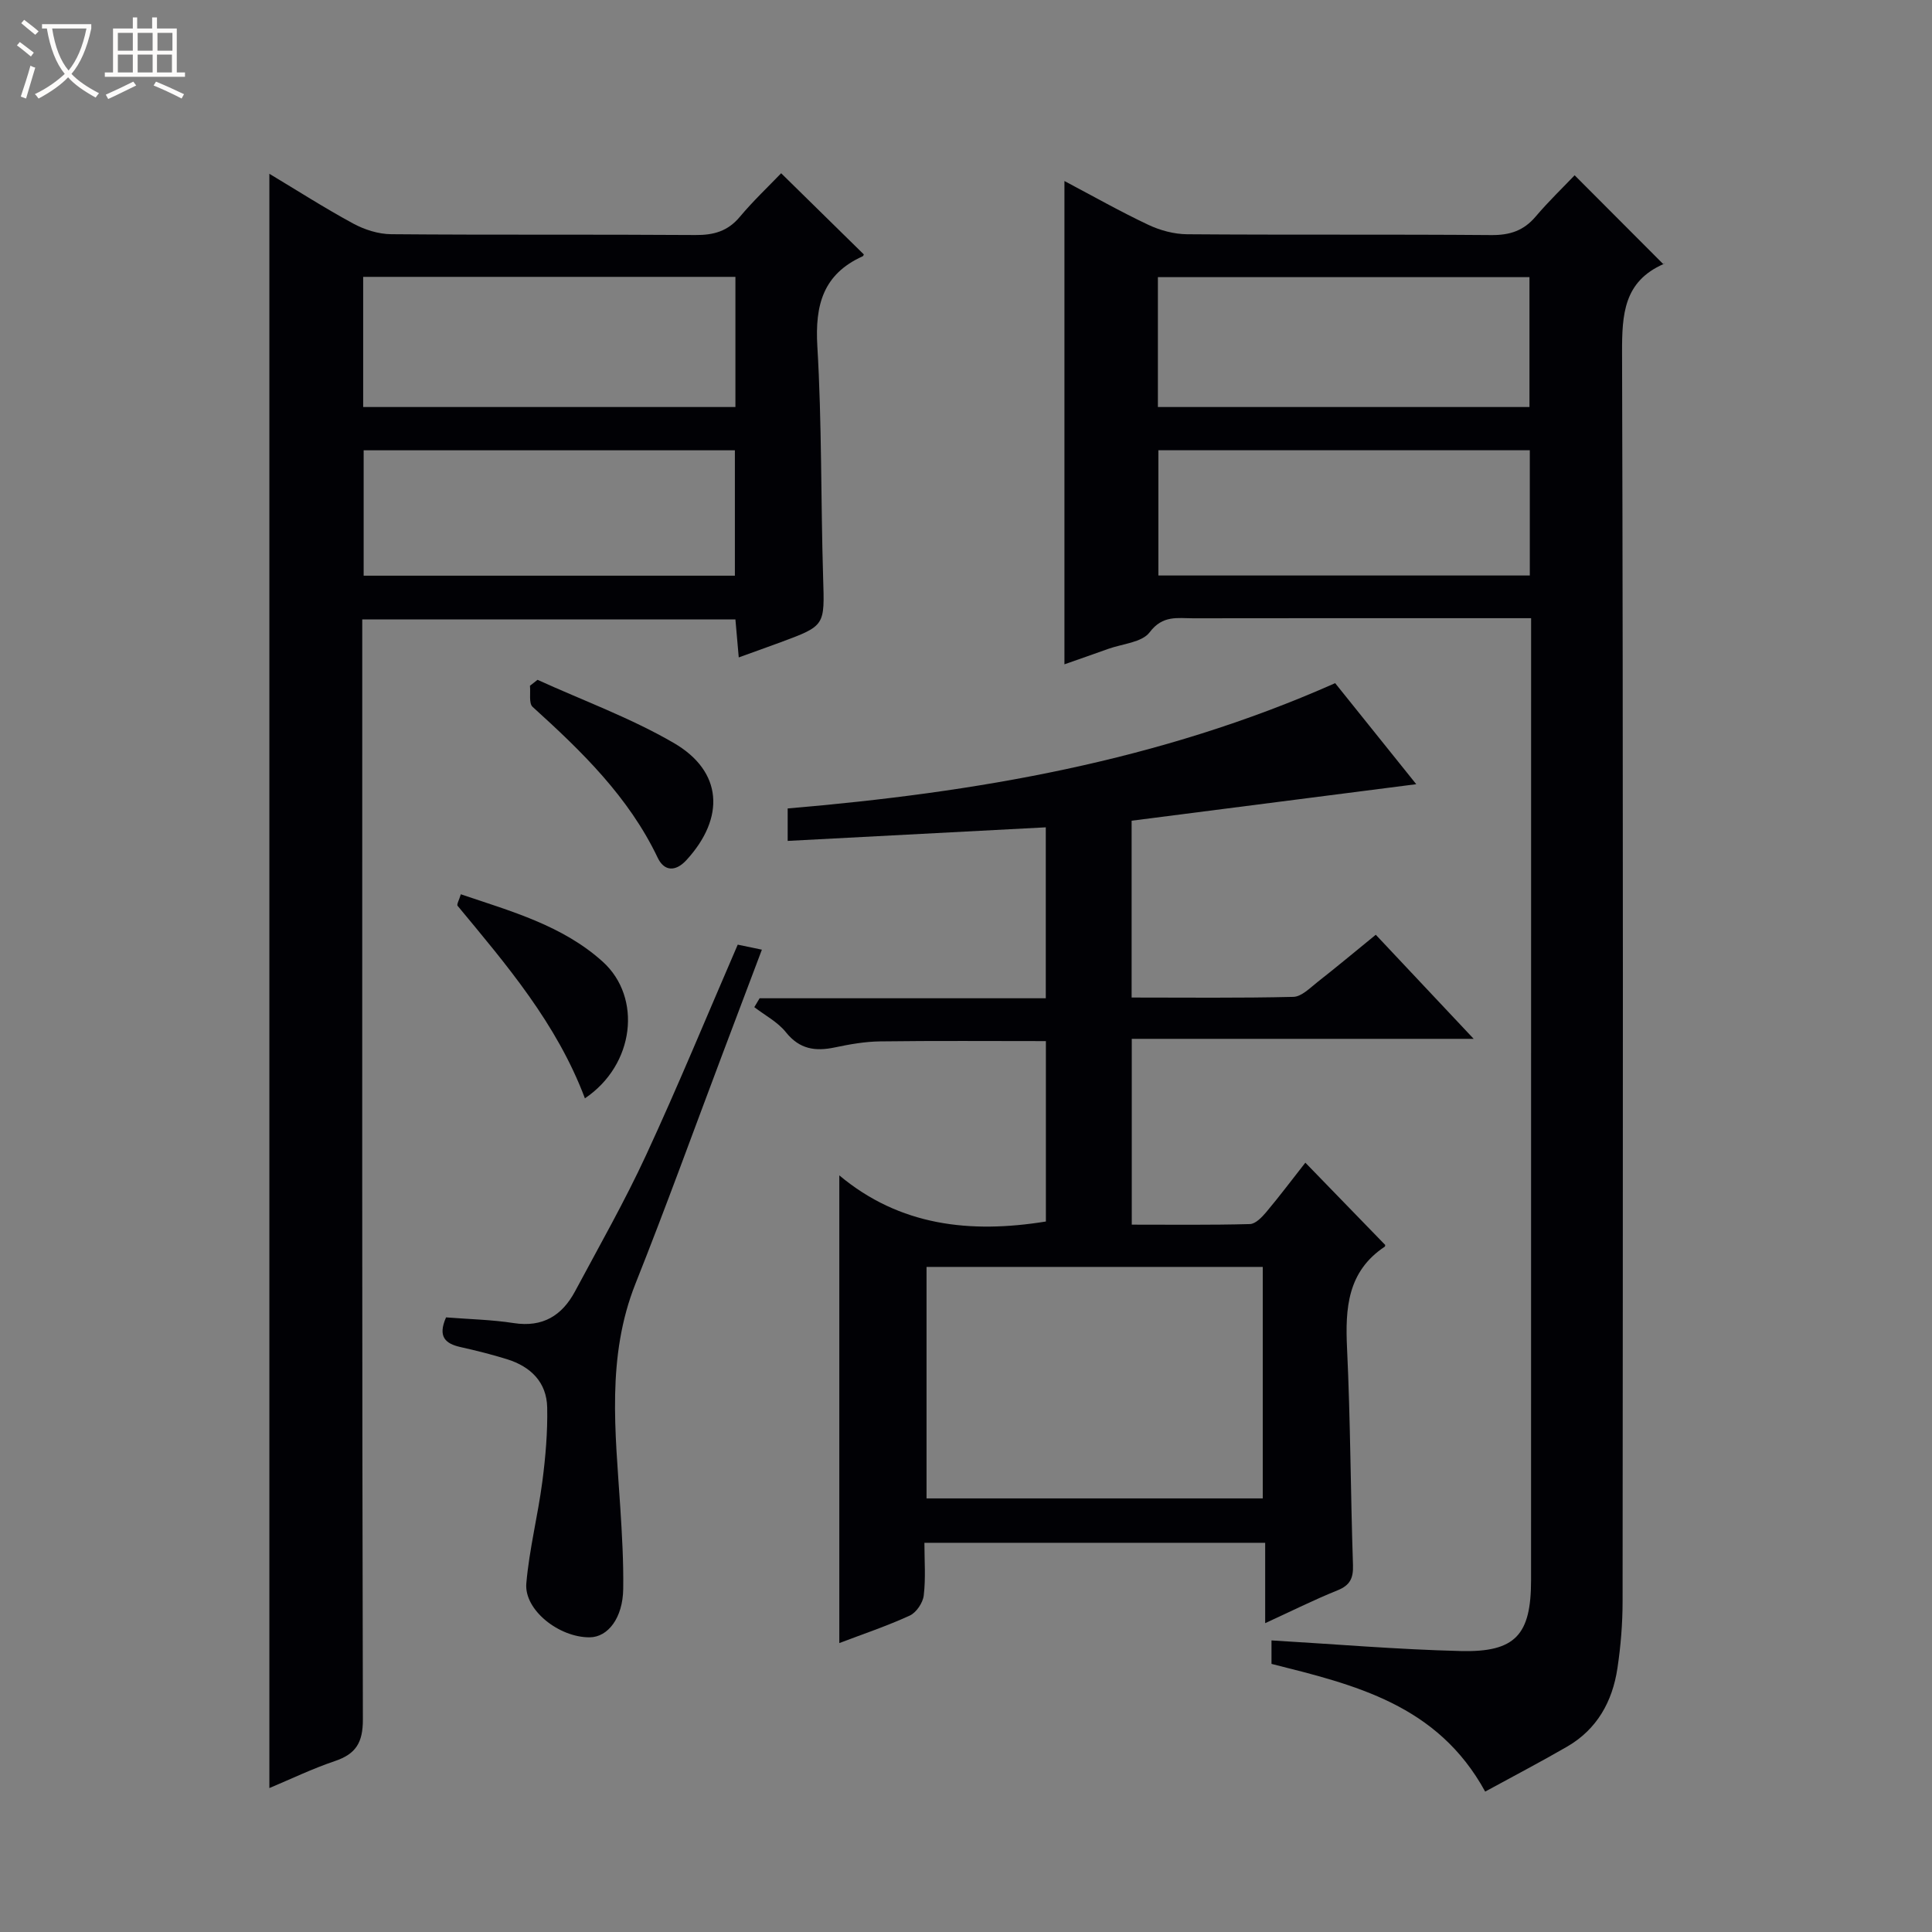 <svg enable-background="new 0 0 400 400" viewBox="0 0 400 400" xmlns="http://www.w3.org/2000/svg"><rect x="0" y="0" width="400" height="400" fill="#808080" stroke="none"/><path d="m6.4 11.7c-1-.8-1.9-1.6-2.9-2.3l.6-.7c.9.7 1.9 1.4 2.9 2.2zm-2.1 8.3c.7-2.1 1.4-4.2 2-6.4.2.1.6.3 1 .4-.7 2.3-1.3 4.4-1.9 6.4zm3-12.8c-1.1-.9-2.1-1.7-2.9-2.4l.6-.7c1 .8 2 1.5 3 2.4zm1.4-1.3v-.9h10.2v.9c-.9 4.2-2.3 7.3-4.1 9.4 1.3 1.4 3.2 2.7 5.7 4-.2.2-.4.5-.7.9-2.5-1.4-4.4-2.7-5.7-4.2-1.4 1.5-3.5 3-6.1 4.4 0 0 0 0-.1-.1-.3-.4-.5-.7-.7-.8 2.7-1.3 4.7-2.8 6.2-4.2-1.8-2.2-3-5.3-3.7-9.4zm9.2 0h-7.1c.6 3.8 1.7 6.7 3.4 8.7 1.7-2.1 2.9-4.8 3.7-8.7z" fill="#fcfbfa"/><path d="m31.6 3.6h.9v2.3h4.1v9.1h1.7v.9h-16.6v-.9h1.7v-9.1h4.1v-2.3h.9v2.3h3.1v-2.3zm-4 13.3.6.8c-1.9.9-3.8 1.9-5.8 2.8-.2-.3-.3-.6-.5-.9 2-.9 3.9-1.8 5.7-2.7zm-3.2-10.1v3.7h3.1v-3.7zm0 4.5v3.7h3.1v-3.7zm4.1-4.5v3.7h3.1v-3.7zm0 4.5v3.7h3.1v-3.7zm9.1 9.1c-2.1-1.1-4.1-2-5.8-2.7l.5-.8c2.2.9 4.1 1.8 5.8 2.6zm-1.9-13.6h-3.1v3.7h3.1zm-3.2 4.5v3.7h3.1v-3.7z" fill="#fcfbfa"/><g fill="#010105"><path d="m307.49 370.93c-9.88-18.06-27.05-22.11-44.24-26.44 0-1.68 0-3.29 0-4.86 13.12.77 26.15 1.88 39.2 2.2 11.3.28 14.54-3.36 14.54-14.65.01-64.66.01-129.31.01-193.97 0-1.49 0-2.98 0-5.22-1.96 0-3.72 0-5.47 0-21.5 0-42.99-.02-64.49.02-3.24 0-6.32-.69-9.01 2.89-1.59 2.12-5.66 2.39-8.63 3.46-2.93 1.06-5.88 2.07-9.02 3.18 0-33.45 0-66.41 0-100.06 6 3.17 11.59 6.34 17.38 9.07 2.45 1.16 5.34 1.93 8.03 1.95 21 .16 41.99 0 62.99.17 3.81.03 6.67-.9 9.15-3.82 2.68-3.16 5.69-6.05 8.08-8.56 6.18 6.19 12.19 12.21 18.42 18.46.36-.64.27-.2.03-.1-8.28 3.62-8.65 10.4-8.63 18.38.25 86.15.17 172.31.11 258.46 0 4.64-.38 9.32-1.07 13.91-1.03 6.88-4.22 12.64-10.43 16.23-5.43 3.14-11 6.05-16.95 9.3zm9.17-286.66c0-9.21 0-18.1 0-26.89-25.85 0-51.36 0-76.93 0v26.89zm-76.83 8.95v25.93h76.9c0-8.86 0-17.29 0-25.93-25.66 0-51.07 0-76.9 0z"/><path d="m55.77 370.2c0-111.54 0-222.66 0-334.22 5.7 3.42 11.4 7.07 17.33 10.29 2.36 1.28 5.24 2.2 7.89 2.22 21 .18 41.99.02 62.99.17 3.77.03 6.69-.78 9.18-3.75 2.77-3.31 5.93-6.29 8.57-9.04 5.93 5.82 11.47 11.26 17.1 16.79.05-.1-.03.32-.26.42-8.15 3.69-9.85 10.07-9.35 18.59.95 15.94.71 31.95 1.2 47.92.3 9.94.5 9.94-8.77 13.37-2.78 1.03-5.58 2.02-8.7 3.15-.25-2.81-.46-5.24-.69-7.87-25.68 0-51.11 0-77.26 0v5.78c0 73.99-.06 147.98.13 221.97.01 4.81-1.45 7.17-5.85 8.64-4.65 1.57-9.11 3.73-13.51 5.57zm96.49-285.93c0-9.18 0-18.06 0-26.95-25.87 0-51.4 0-77.07 0v26.95zm-76.97 8.96v25.96h76.86c0-8.92 0-17.44 0-25.96-25.84 0-51.24 0-76.86 0z"/><path d="m305.11 215.08c-24.55 0-47.51 0-70.79 0v38.47c8.22 0 16.35.1 24.46-.12 1.17-.03 2.51-1.44 3.41-2.51 2.76-3.29 5.34-6.73 8.07-10.2 5.62 5.79 10.95 11.28 16.49 16.99.02-.17.1.3-.07.41-7.69 5.13-8.18 12.69-7.79 21 .71 14.95.73 29.94 1.23 44.91.09 2.73-.61 4.19-3.22 5.24-4.89 1.97-9.62 4.34-14.96 6.79 0-5.76 0-11 0-16.64-23.6 0-46.78 0-70.55 0 0 3.67.29 7.33-.14 10.91-.18 1.52-1.54 3.54-2.9 4.16-4.78 2.19-9.8 3.87-14.58 5.69 0-32.16 0-63.99 0-96.83 12.51 10.46 27.09 12.09 42.77 9.55 0-12.37 0-24.78 0-37.35-11.53 0-22.94-.09-34.35.06-3.13.04-6.28.6-9.36 1.25-4.04.85-7.3.38-10.12-3.15-1.69-2.12-4.33-3.49-6.54-5.19.37-.61.74-1.22 1.1-1.84h59.25c0-12.13 0-23.53 0-35.39-17.85.94-35.5 1.87-53.44 2.81 0-2.56 0-4.61 0-6.72 38.9-3.3 76.84-9.73 113.35-25.94 5.16 6.43 10.61 13.21 16.79 20.92-20.24 2.6-39.42 5.06-58.93 7.56v36.61c11.25 0 22.37.13 33.49-.14 1.69-.04 3.43-1.84 4.97-3.05 3.93-3.08 7.76-6.28 12.09-9.81 6.51 6.91 12.93 13.73 20.27 21.55zm-43.67 95.15c0-16.23 0-32.1 0-47.93-23.44 0-46.49 0-69.61 0v47.93z"/><path d="m92.35 272.75c4.78.38 9.44.47 14.01 1.18 6 .93 10.01-1.55 12.7-6.58 5.01-9.37 10.28-18.62 14.73-28.25 6.61-14.28 12.6-28.85 18.95-43.52 1.4.29 2.81.58 5 1.04-2.81 7.44-5.48 14.52-8.15 21.59-5.98 15.85-11.74 31.79-18.01 47.53-6.04 15.18-4.17 30.73-3.16 46.31.36 5.64.69 11.29.61 16.94-.08 5.94-3.13 9.97-6.94 10-6.34.05-13.6-5.66-13.12-11.17.61-7.08 2.4-14.05 3.32-21.11.66-5.06 1.1-10.2 1-15.29-.1-5.26-3.43-8.49-8.32-10.01-3.16-.98-6.38-1.79-9.61-2.51-3.14-.7-4.78-2.13-3.01-6.15z"/><path d="m121.1 227.4c-5.85-15.54-16.22-27.62-26.36-39.86-.23-.28.32-1.2.67-2.39 10.46 3.54 21.07 6.46 29.38 13.96 8.17 7.39 6.64 21.33-3.69 28.29z"/><path d="m111.29 140.75c9.44 4.3 19.3 7.89 28.22 13.08 10.13 5.89 10.64 15.46 2.64 24.21-2.37 2.59-4.68 2.27-5.97-.43-6.02-12.64-15.76-22.07-25.91-31.26-.82-.75-.39-2.88-.55-4.37.53-.41 1.05-.82 1.57-1.23z"/></g></svg>